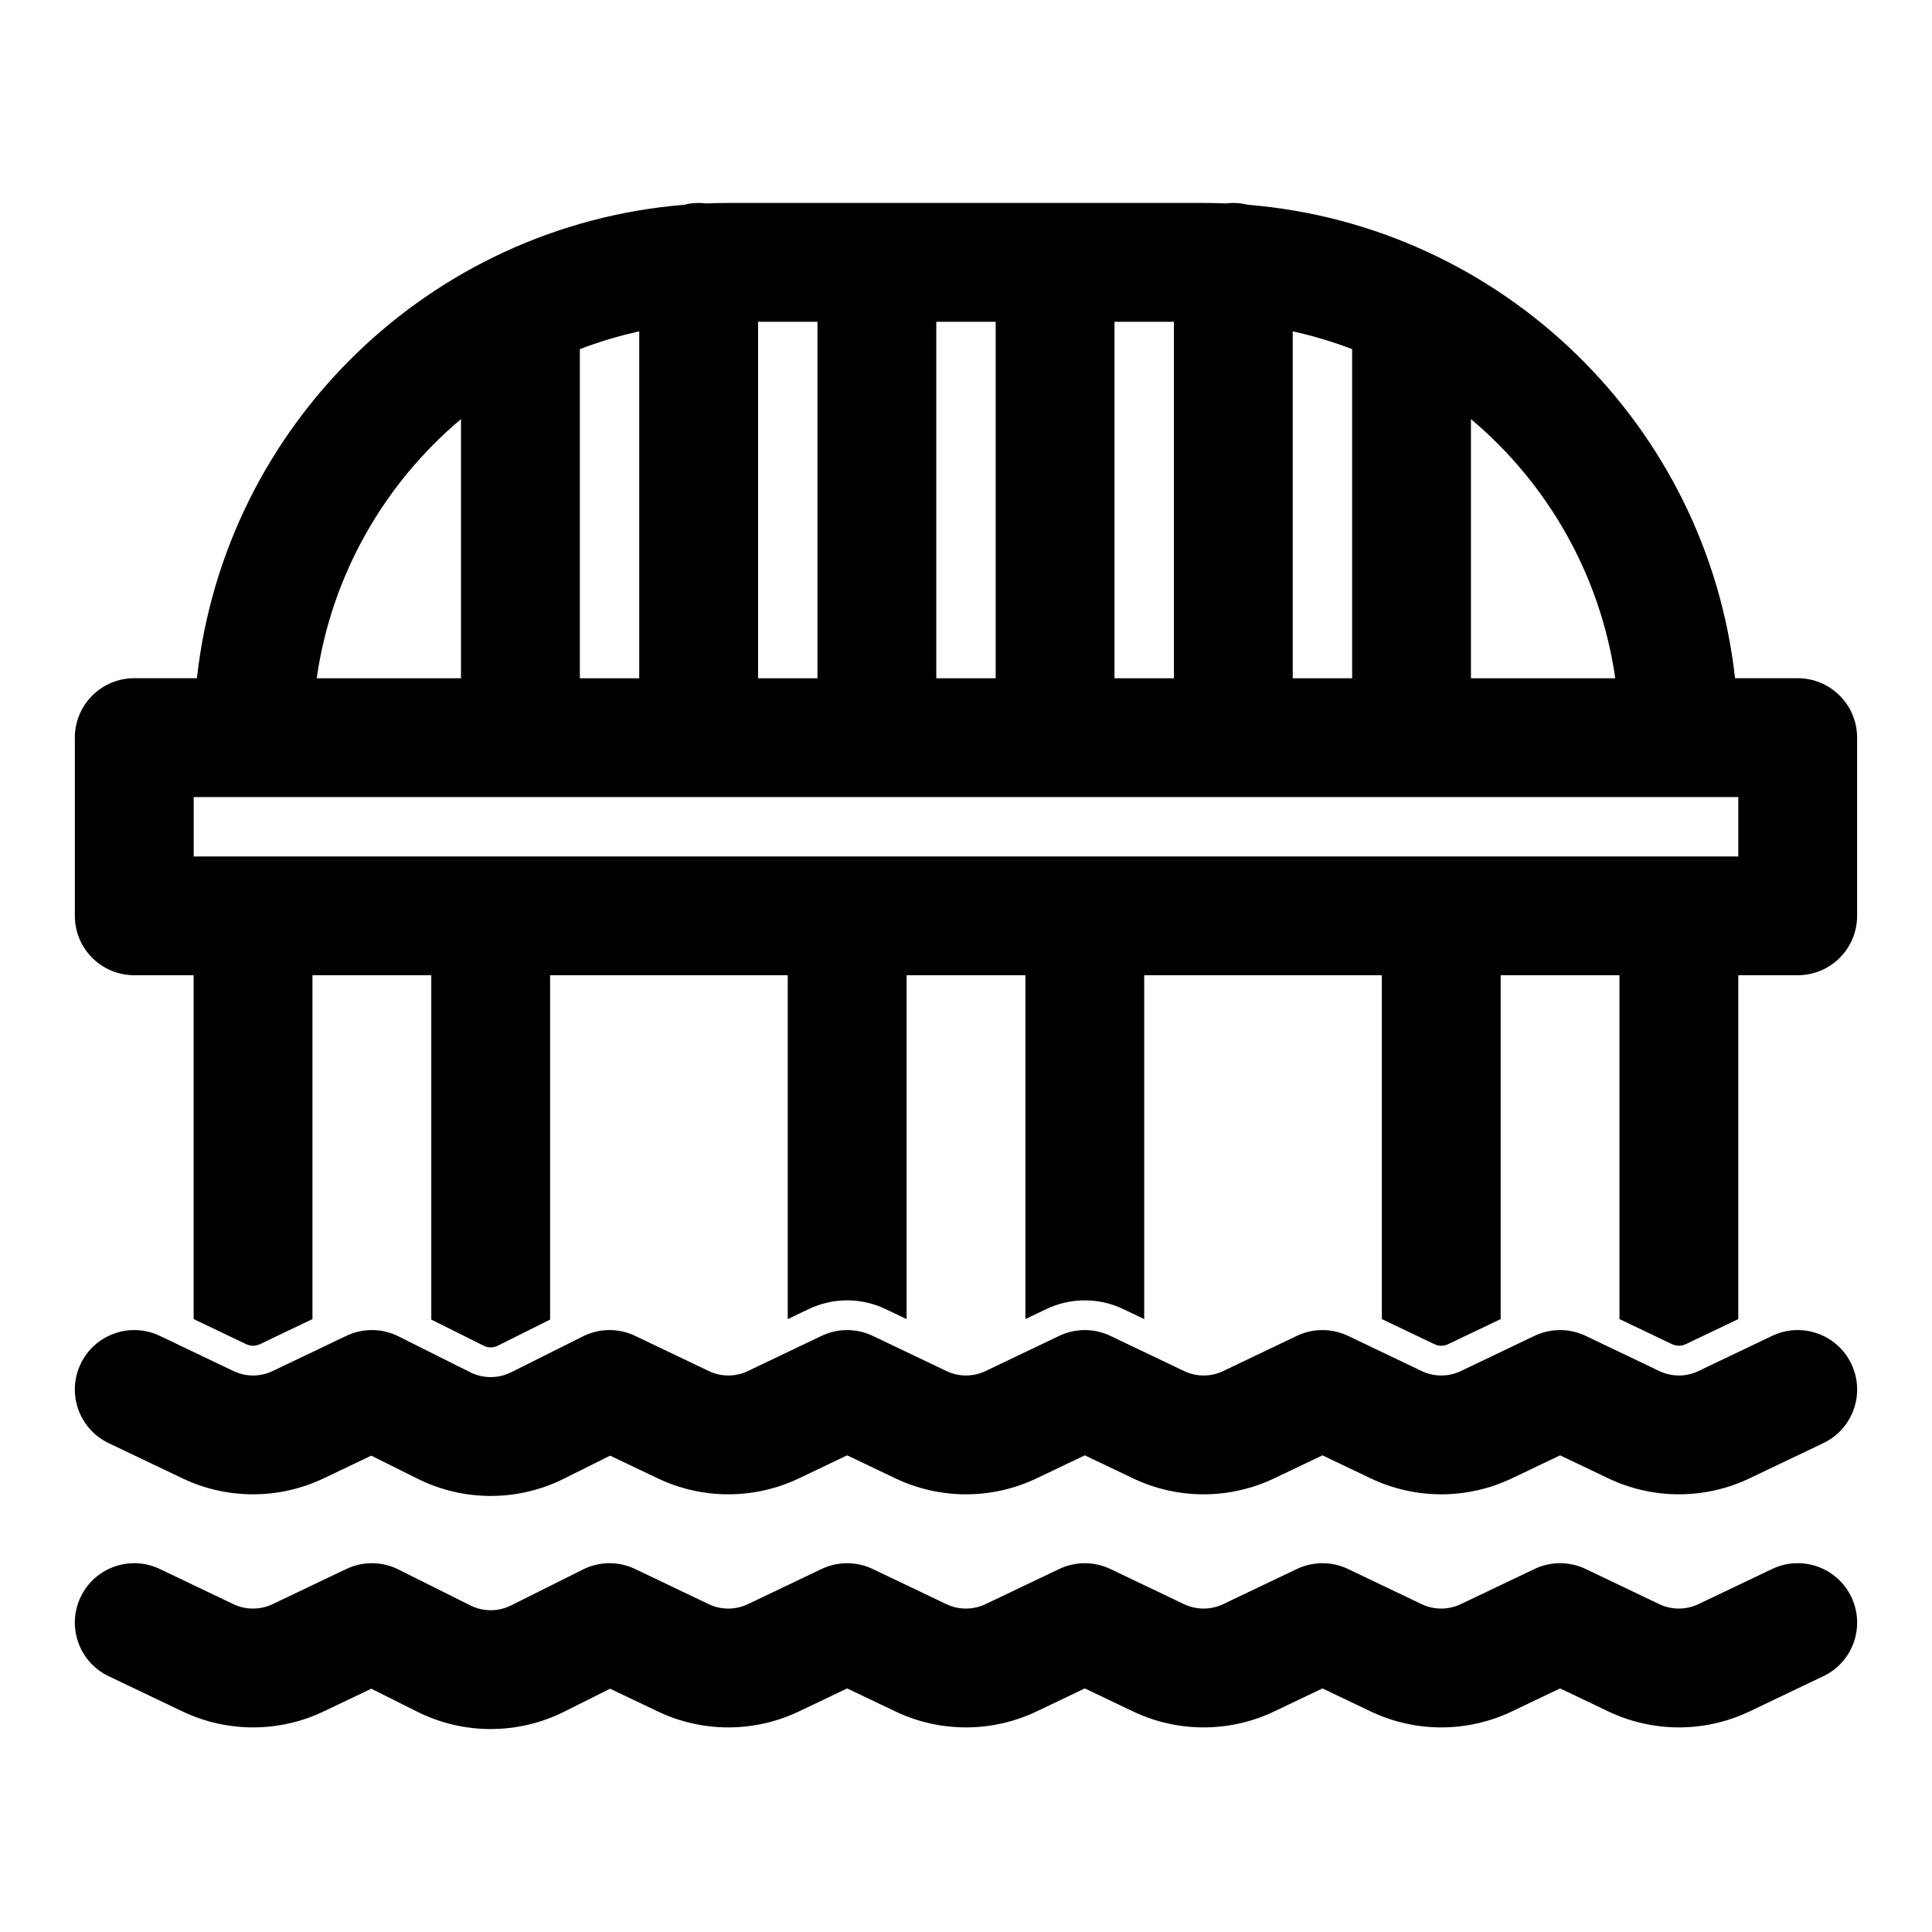 <?xml version="1.0" encoding="UTF-8"?>
<!-- Uploaded to: ICON Repo, www.iconrepo.com, Generator: ICON Repo Mixer Tools -->
<svg fill="#000000" width="800px" height="800px" version="1.1" viewBox="144 144 512 512" xmlns="http://www.w3.org/2000/svg">
 <path d="m613.63 559.8-19.508 9.305c-3.289 1.574-7.102 1.574-10.391 0.016 0-0.016-19.508-9.32-19.508-9.32-4.297-2.047-9.273-2.047-13.57 0l-19.508 9.305c-3.289 1.574-7.102 1.574-10.391 0.016 0-0.016-19.508-9.32-19.508-9.32-4.297-2.047-9.273-2.047-13.57 0l-19.508 9.305c-3.289 1.574-7.102 1.574-10.391 0.016 0-0.016-19.508-9.32-19.508-9.32-4.297-2.047-9.273-2.047-13.57 0l-19.508 9.305c-3.289 1.574-7.102 1.574-10.391 0.016 0-0.016-19.508-9.32-19.508-9.32-4.297-2.047-9.273-2.047-13.57 0l-19.508 9.305c-3.289 1.574-7.102 1.574-10.391 0.016 0-0.016-19.508-9.32-19.508-9.32-4.375-2.094-9.477-2.047-13.824 0.125l-19.066 9.523c-3.387 1.699-7.383 1.699-10.77 0l-19.066-9.523c-4.344-2.172-9.445-2.219-13.824-0.125l-19.508 9.305c-3.289 1.574-7.102 1.574-10.391 0.016 0-0.016-19.508-9.32-19.508-9.32-7.84-3.746-17.254-0.426-20.988 7.414-3.746 7.84-0.426 17.254 7.414 20.988l19.523 9.32c11.855 5.668 25.648 5.668 37.504 0l12.578-6 12.188 6.094c12.25 6.125 26.672 6.125 38.918 0l12.188-6.094 12.578 6c11.855 5.668 25.648 5.668 37.504 0l12.738-6.078 12.738 6.078c11.855 5.668 25.648 5.668 37.504 0l12.738-6.078 12.738 6.078c11.855 5.668 25.648 5.668 37.504 0l12.738-6.078 12.738 6.078c11.855 5.668 25.648 5.668 37.504 0l12.738-6.078 12.738 6.078c11.855 5.668 25.648 5.668 37.504 0l19.523-9.32c7.84-3.731 11.164-13.145 7.414-20.988-3.731-7.84-13.145-11.164-20.988-7.414zm0-61.781-19.508 9.32c-3.289 1.574-7.102 1.574-10.391 0 0 0-19.508-9.32-19.508-9.32-4.297-2.047-9.273-2.047-13.57 0l-19.508 9.32c-3.289 1.574-7.102 1.574-10.391 0l-19.508-9.32c-4.297-2.047-9.273-2.047-13.57 0l-19.508 9.32c-3.289 1.574-7.102 1.574-10.391 0 0 0-19.508-9.32-19.508-9.32-4.297-2.047-9.273-2.047-13.57 0l-19.508 9.32c-3.289 1.574-7.102 1.574-10.391 0l-19.508-9.32c-4.297-2.047-9.273-2.047-13.57 0l-19.508 9.32c-3.289 1.574-7.102 1.574-10.391 0 0 0-19.508-9.32-19.508-9.32-4.375-2.094-9.477-2.047-13.824 0.125l-19.066 9.539c-3.387 1.684-7.383 1.684-10.77 0 0 0-19.066-9.539-19.066-9.539-4.344-2.172-9.445-2.219-13.824-0.125l-19.508 9.32c-3.289 1.574-7.102 1.574-10.391 0 0 0-19.508-9.32-19.508-9.32-7.84-3.746-17.254-0.41-20.988 7.43-3.746 7.84-0.426 17.238 7.414 20.988l19.523 9.32c11.855 5.668 25.648 5.668 37.504 0l12.578-6 12.188 6.078c12.25 6.141 26.672 6.141 38.918 0l12.188-6.078 12.578 6c11.855 5.668 25.648 5.668 37.504 0l12.738-6.078 12.738 6.078c11.855 5.668 25.648 5.668 37.504 0l12.738-6.078 12.738 6.078c11.855 5.668 25.648 5.668 37.504 0l12.738-6.078 12.738 6.078c11.855 5.668 25.648 5.668 37.504 0l12.738-6.078 12.738 6.078c11.855 5.668 25.648 5.668 37.504 0l19.523-9.32c7.84-3.746 11.164-13.145 7.414-20.988-3.731-7.84-13.145-11.18-20.988-7.43zm-282.53-300.11c1.969-0.078 3.938-0.125 5.918-0.125h125.95c1.984 0 3.953 0.047 5.918 0.125 0.629-0.078 1.289-0.125 1.953-0.125 1.34 0 2.629 0.172 3.871 0.488 67.543 5.527 121.69 58.457 129.09 125.46h16.609c8.691 0 15.742 7.055 15.742 15.742v47.23c0 8.707-7.055 15.742-15.742 15.742h-15.742v91.125l-13.949 6.66c-1.133 0.535-2.457 0.535-3.59 0l-13.949-6.66v-91.125h-31.488v91.125l-13.949 6.66c-1.133 0.535-2.457 0.535-3.59 0l-13.949-6.66v-91.125h-62.977v91.125l-5.574-2.66c-6.422-3.07-13.918-3.07-20.34 0l-5.574 2.66v-91.125h-31.488v91.125l-5.574-2.66c-6.422-3.07-13.918-3.07-20.34 0l-5.574 2.66v-91.125h-62.977v91.254l-13.871 6.926c-1.18 0.598-2.566 0.598-3.731 0l-13.887-6.926v-91.254h-31.488v91.125l-13.949 6.66c-1.133 0.535-2.457 0.535-3.59 0l-13.949-6.66v-91.125h-15.742c-8.691 0-15.742-7.039-15.742-15.742v-47.23c0-8.691 7.055-15.742 15.742-15.742h16.609c7.398-67.008 61.543-119.92 129.09-125.46 1.242-0.316 2.535-0.488 3.871-0.488 0.66 0 1.324 0.047 1.953 0.125zm0.676 157.32h272.89v15.742h-409.34v-15.742zm202.04-100.16c20.262 17.035 34.305 41.219 38.242 68.676h-38.242zm-267.65 0v68.676h-38.242c3.938-27.457 17.98-51.641 38.242-68.676zm220.42-23.254c5.398 1.18 10.676 2.769 15.742 4.707v87.223h-15.742zm-173.18 0v91.93h-15.742v-87.223c5.086-1.938 10.344-3.527 15.742-4.707zm31.488-2.535v94.465h15.742v-94.465zm47.23 0v94.465h15.742v-94.465zm47.23 0v94.465h15.742v-94.465z" fill-rule="evenodd"/>
</svg>